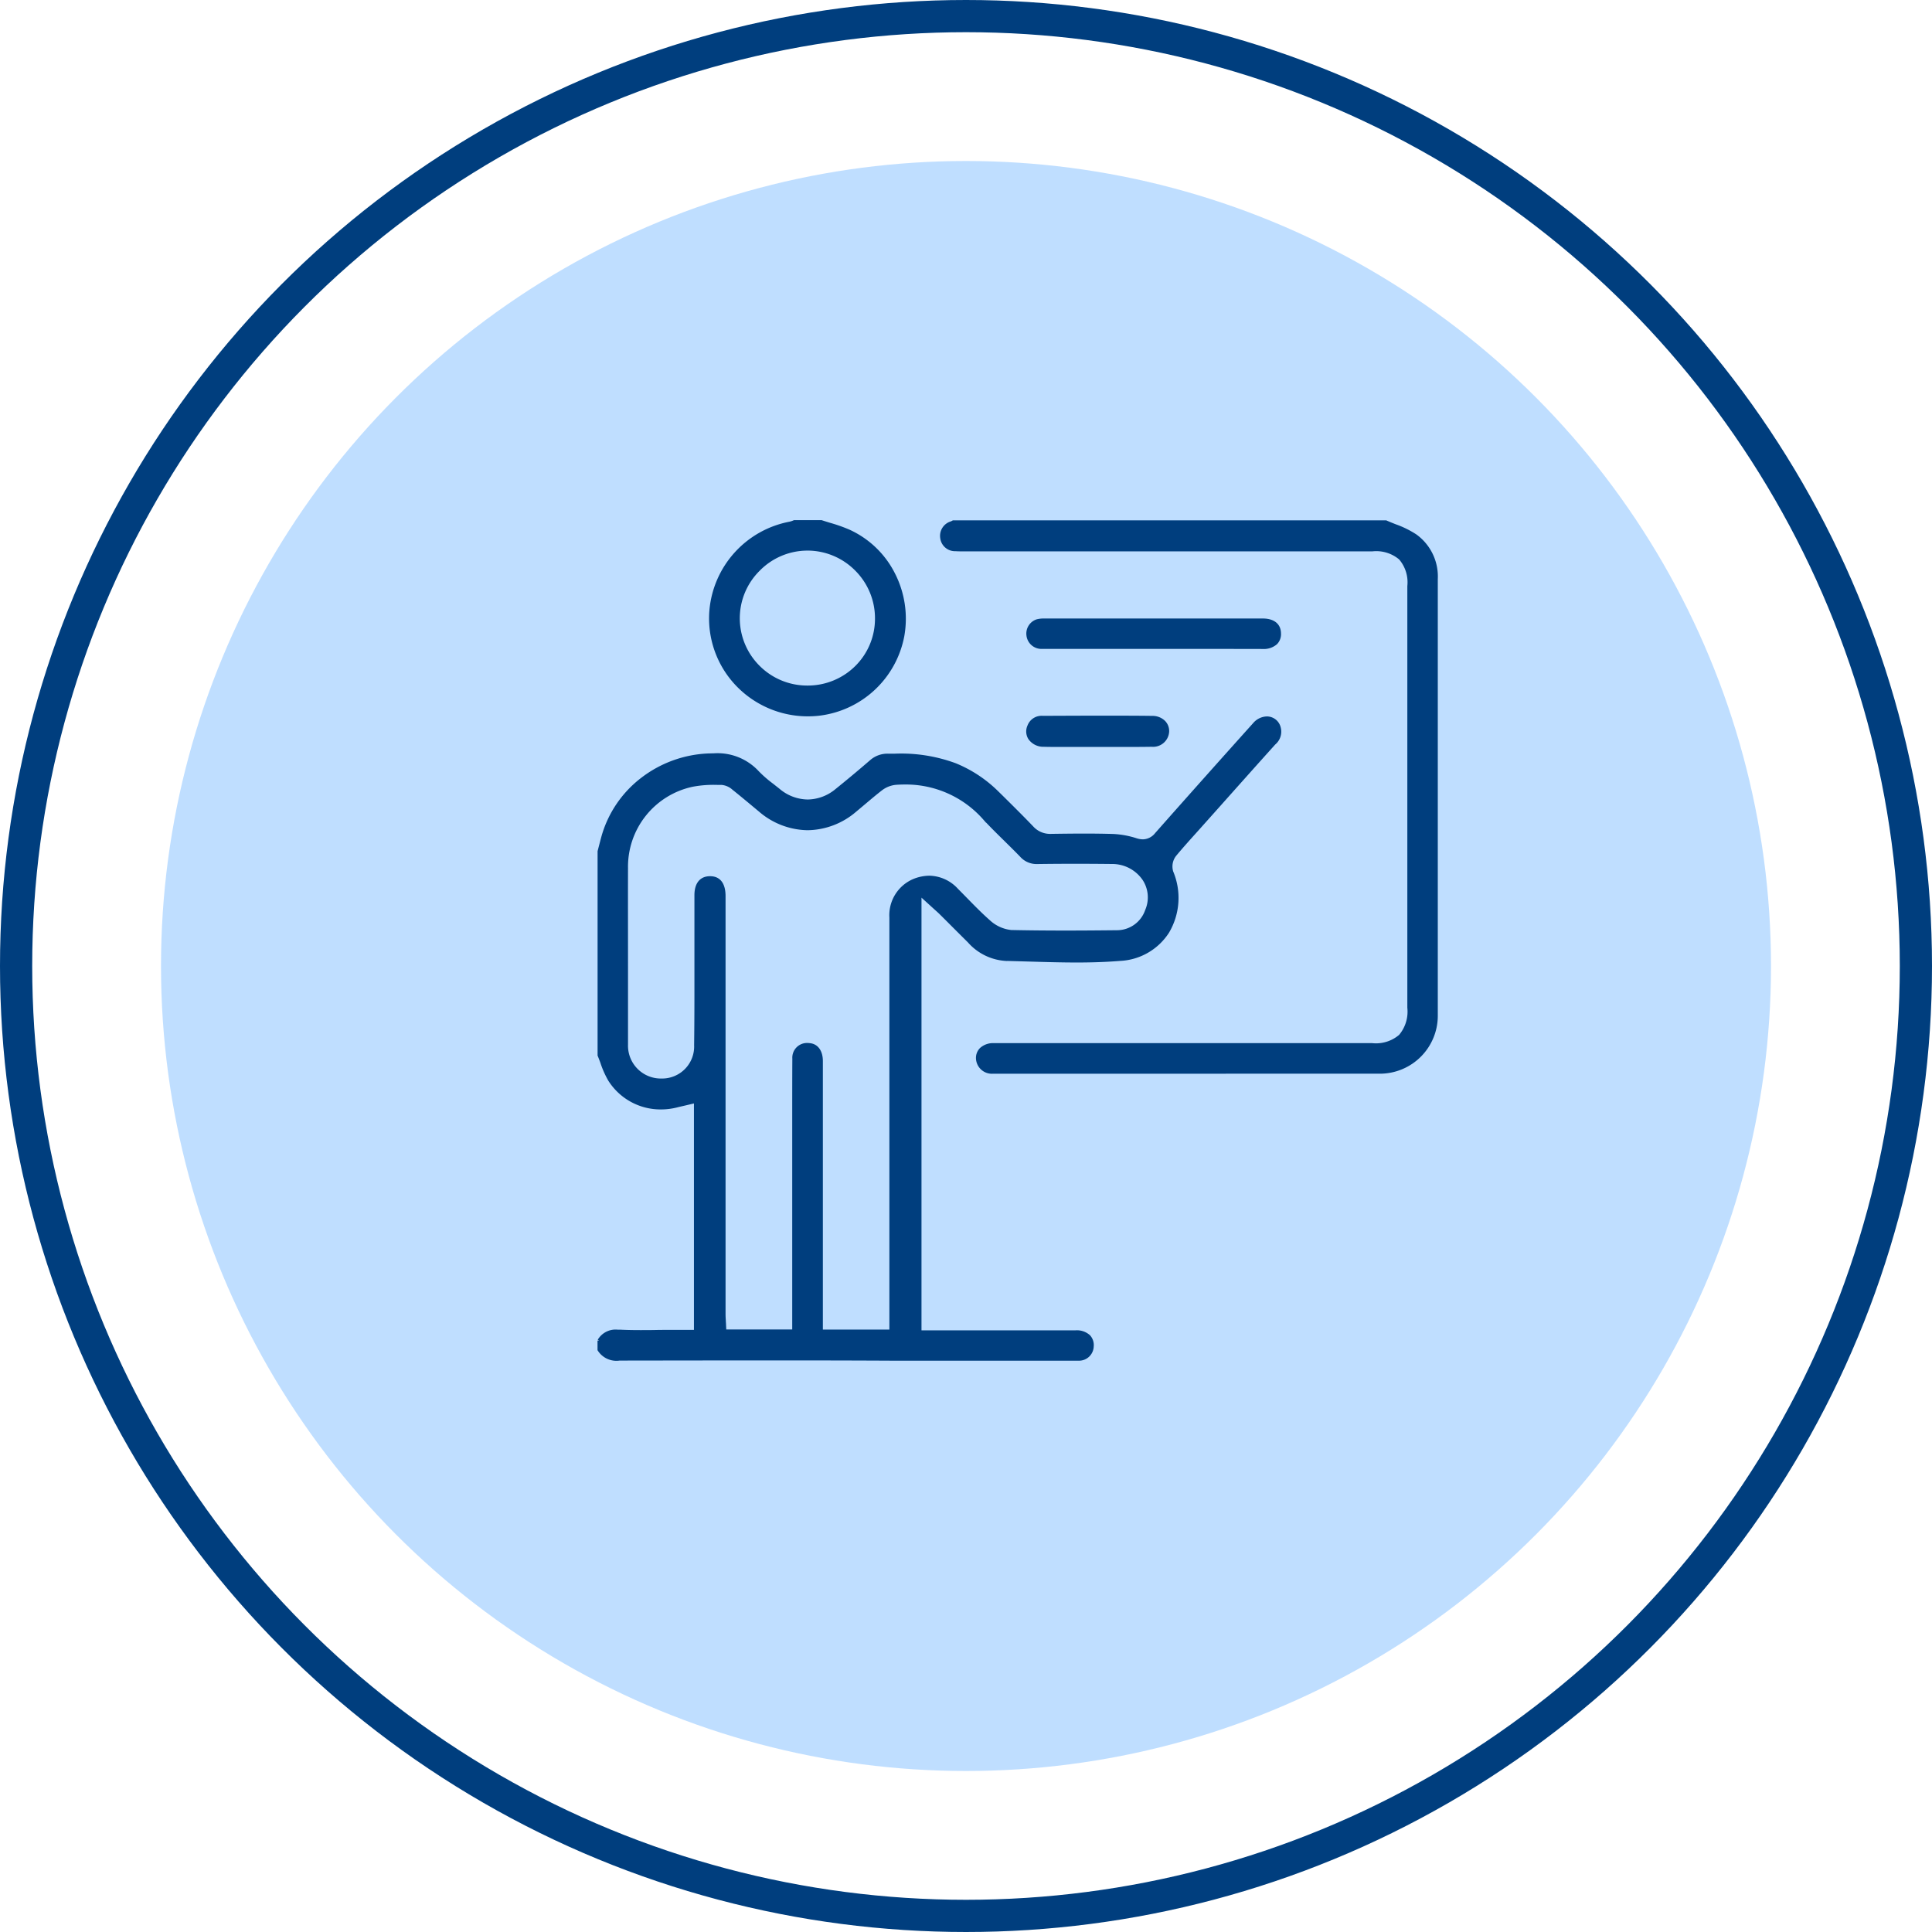 <?xml version="1.0" encoding="UTF-8"?> <svg xmlns="http://www.w3.org/2000/svg" width="120" height="120" viewBox="0 0 120 120"><g id="ico-presentacion" transform="translate(-356 -2689)"><circle id="Elipse_75" data-name="Elipse 75" cx="50" cy="50" r="50" transform="translate(366 2699)" fill="#007fff" opacity="0.25"></circle><g id="Elipse_76" data-name="Elipse 76" transform="translate(356 2689)" fill="none" stroke="#003e7e" stroke-width="2"><circle cx="60" cy="60" r="60" stroke="none"></circle><circle cx="60" cy="60" r="59" fill="none"></circle></g><g id="Grupo_9312" data-name="Grupo 9312"><path id="Sustracción_1" data-name="Sustracción 1" d="M-157.732,1624.827a1.273,1.273,0,0,1-1.268-.575v-.569a1.183,1.183,0,0,1,1.148-.576c.054,0,.1,0,.154,0,.374.019.775.028,1.262.028.307,0,.619,0,.938-.007s.622-.007.928-.007h1.559v-14.292l-.615.146-.165.038-.022.005c-.11.026-.236.054-.357.085a3.991,3.991,0,0,1-.986.125,3.737,3.737,0,0,1-3.19-1.741,5.778,5.778,0,0,1-.469-1.05l0-.006c-.054-.144-.115-.307-.181-.469V1593.3l.057-.222.041-.157c.042-.162.084-.326.128-.487a6.848,6.848,0,0,1,2.438-3.618,7.231,7.231,0,0,1,4.144-1.5c.113,0,.217-.007.311-.007a3.383,3.383,0,0,1,2.7,1.061,7.381,7.381,0,0,0,.913.8l.02.015c.123.1.253.2.379.3a2.858,2.858,0,0,0,1.82.692,2.845,2.845,0,0,0,1.79-.67c.691-.558,1.4-1.147,2.156-1.8a1.528,1.528,0,0,1,1.048-.376l.424,0a9.7,9.7,0,0,1,3.741.588,8.02,8.02,0,0,1,2.584,1.7l.3.294c.646.639,1.276,1.264,1.886,1.9a1.506,1.506,0,0,0,1.142.5h.032c.669-.01,1.381-.019,2.082-.019.648,0,1.229.008,1.775.024a5.477,5.477,0,0,1,1.43.26,1.44,1.44,0,0,0,.431.074,1.089,1.089,0,0,0,.829-.417c2.007-2.27,4.056-4.569,6.089-6.832a1.06,1.06,0,0,1,.779-.385.783.783,0,0,1,.761.594.94.94,0,0,1-.31.978c-1.081,1.2-2.177,2.432-3.237,3.62l-.028.032-.24.269-.977,1.094-.275.308-.143.159-.015.017c-.416.462-.846.94-1.253,1.431a1.167,1.167,0,0,0-.193,1.064,4.137,4.137,0,0,1-.255,3.718,3.721,3.721,0,0,1-2.947,1.7c-.8.065-1.681.1-2.688.1s-2.088-.033-2.953-.059h-.012c-.445-.013-.964-.028-1.478-.041a3.3,3.3,0,0,1-2.247-1.114c-.325-.322-.661-.658-.958-.954l-.023-.023q-.387-.389-.776-.775c-.085-.084-.168-.159-.275-.254l-.018-.016-.012-.011-.161-.146-.837-.761v27.2h9.678a1.1,1.1,0,0,1,.819.279.806.806,0,0,1,.2.62.814.814,0,0,1-.784.787c-.052,0-.109,0-.191,0h-11.349C-145.329,1624.811-148.881,1624.814-157.732,1624.827Zm11.678-19.525a1.174,1.174,0,0,1,.2.018c.407.072.651.448.651,1.006q0,6.28,0,12.56v4.216h4.331v-10.99c0-4.826,0-9.817,0-14.705a2.339,2.339,0,0,1,1.455-2.312,2.633,2.633,0,0,1,.932-.185,2.37,2.37,0,0,1,1.706.79c.156.156.315.318.468.474l.089.091c.451.461.916.938,1.417,1.38a2.408,2.408,0,0,0,1.4.639c1.032.022,2.13.033,3.358.033.911,0,1.906-.006,3.226-.02a1.954,1.954,0,0,0,1.831-1.319,2.069,2.069,0,0,0-.173-1.964,2.386,2.386,0,0,0-1.99-1.031c-.739-.008-1.481-.013-2.268-.013-.814,0-1.6.005-2.349.016h-.029a1.256,1.256,0,0,1-.979-.425c-.311-.321-.632-.637-.943-.943l-.032-.032-.02-.02c-.432-.424-.878-.862-1.291-1.31a6.5,6.5,0,0,0-4.942-2.21c-.179,0-.363.006-.546.019a1.775,1.775,0,0,0-.915.344c-.378.29-.74.6-1.09.894l-.081.068c-.157.132-.318.268-.477.4a4.614,4.614,0,0,1-2.933,1.114,4.623,4.623,0,0,1-2.958-1.133l-.318-.265c-.407-.339-.869-.724-1.327-1.091a1.256,1.256,0,0,0-.752-.326h-.011l-.164,0h-.113a7.028,7.028,0,0,0-1.521.118,5.177,5.177,0,0,0-4.094,5.15c-.005,1.906,0,3.811,0,6.085q0,.652,0,1.3t0,1.3q0,.346,0,.691c0,.521,0,1.058,0,1.594a2.14,2.14,0,0,0,2.182,2.2h.014A2.087,2.087,0,0,0-153,1605.33c.012-.891.018-1.84.019-2.9q0-1.345,0-2.69c0-1.217,0-2.475,0-3.724,0-.4.113-1.061.852-1.074h.022c.709,0,.859.614.86,1.129,0,2.059,0,4.156,0,6.184v1.214q0,1.421,0,2.843v6.309q0,2.354,0,4.709v.362q0,2.173,0,4.347c0,.131.007.258.016.4,0,.059.007.119.01.179l.022.477h4.293v-11.748q0-.694,0-1.389v-.282c0-1.148,0-2.335.007-3.5A.814.814,0,0,1-146.055,1605.3Z" transform="translate(552.213 1148.581)" fill="#003e7e" stroke="#003e7e" stroke-miterlimit="10" stroke-width="0.2"></path><path id="Sustracción_2" data-name="Sustracción 2" d="M-142.951,1619.181q-4.256,0-8.511,0h-.56l-3.777,0a.89.89,0,0,1-.966-.857.771.771,0,0,1,.217-.563,1.1,1.1,0,0,1,.792-.279c2.3,0,4.816,0,7.191,0h16.3a2.317,2.317,0,0,0,1.755-.544,2.345,2.345,0,0,0,.538-1.76v-26.179a2.282,2.282,0,0,0-.537-1.73,2.31,2.31,0,0,0-1.737-.532h-25.437c-.161,0-.306,0-.447-.011a.822.822,0,0,1-.856-.729.835.835,0,0,1,.6-.928,1.109,1.109,0,0,0,.113-.058h26.869c.188.083.376.158.567.234a5.963,5.963,0,0,1,1.269.623,3.119,3.119,0,0,1,1.288,2.684v6.092c0,6.9,0,14.027,0,21.019a3.5,3.5,0,0,1-3.455,3.517C-135.31,1619.177-138.872,1619.181-142.951,1619.181Z" transform="translate(573.484 1136.409)" fill="#003e7e" stroke="#003e7e" stroke-miterlimit="10" stroke-width="0.2"></path><path id="Sustracción_3" data-name="Sustracción 3" d="M-152.972,1596.984a6.064,6.064,0,0,1-4.427-1.921,5.951,5.951,0,0,1-1.584-4.532,6.05,6.05,0,0,1,4.887-5.437,1.325,1.325,0,0,0,.288-.095h1.682c.18.059.365.116.522.164a9.422,9.422,0,0,1,1.185.419,5.8,5.8,0,0,1,2.764,2.65,6.092,6.092,0,0,1,.583,3.846,6.018,6.018,0,0,1-5.232,4.871A6.424,6.424,0,0,1-152.972,1596.984ZM-153,1586.69a4.255,4.255,0,0,0-3.033,1.284,4.25,4.25,0,0,0-1.26,3.037,4.268,4.268,0,0,0,1.268,3.015,4.278,4.278,0,0,0,3.029,1.246,4.292,4.292,0,0,0,3.035-1.231,4.231,4.231,0,0,0,1.265-3.008,4.283,4.283,0,0,0-1.246-3.061,4.277,4.277,0,0,0-3.034-1.283Z" transform="translate(559.143 1136.409)" fill="#003e7e" stroke="#003e7e" stroke-miterlimit="10" stroke-width="0.2"></path><path id="Sustracción_4" data-name="Sustracción 4" d="M-147.117,1586.695h-7.8c-1,0-2.166,0-3.195,0a.838.838,0,0,1-.88-.744.83.83,0,0,1,.557-.894,1.62,1.62,0,0,1,.453-.049h.713c2.688,0,5.176,0,7.583,0l4.677,0h.62c.3,0,1,.084,1.008.833a.787.787,0,0,1-.212.584,1.136,1.136,0,0,1-.824.275h-.034Z" transform="translate(578.846 1142.509)" fill="#003e7e" stroke="#003e7e" stroke-miterlimit="10" stroke-width="0.2"></path><path id="Sustracción_5" data-name="Sustracción 5" d="M-156.71,1586.743c-.523,0-.921,0-1.29-.01a1.033,1.033,0,0,1-.878-.428.791.791,0,0,1-.049-.759.832.832,0,0,1,.851-.536c1.379-.006,2.528-.011,3.708-.011,1.121,0,2.136,0,3.1.014a1.007,1.007,0,0,1,.719.281.8.8,0,0,1,.227.584.9.9,0,0,1-.982.854c-.423.007-.851.01-1.346.01h-1l-.86,0-1.176,0h-.338Z" transform="translate(578.841 1148.552)" fill="#003e7e" stroke="#003e7e" stroke-miterlimit="10" stroke-width="0.2"></path></g></g></svg> 